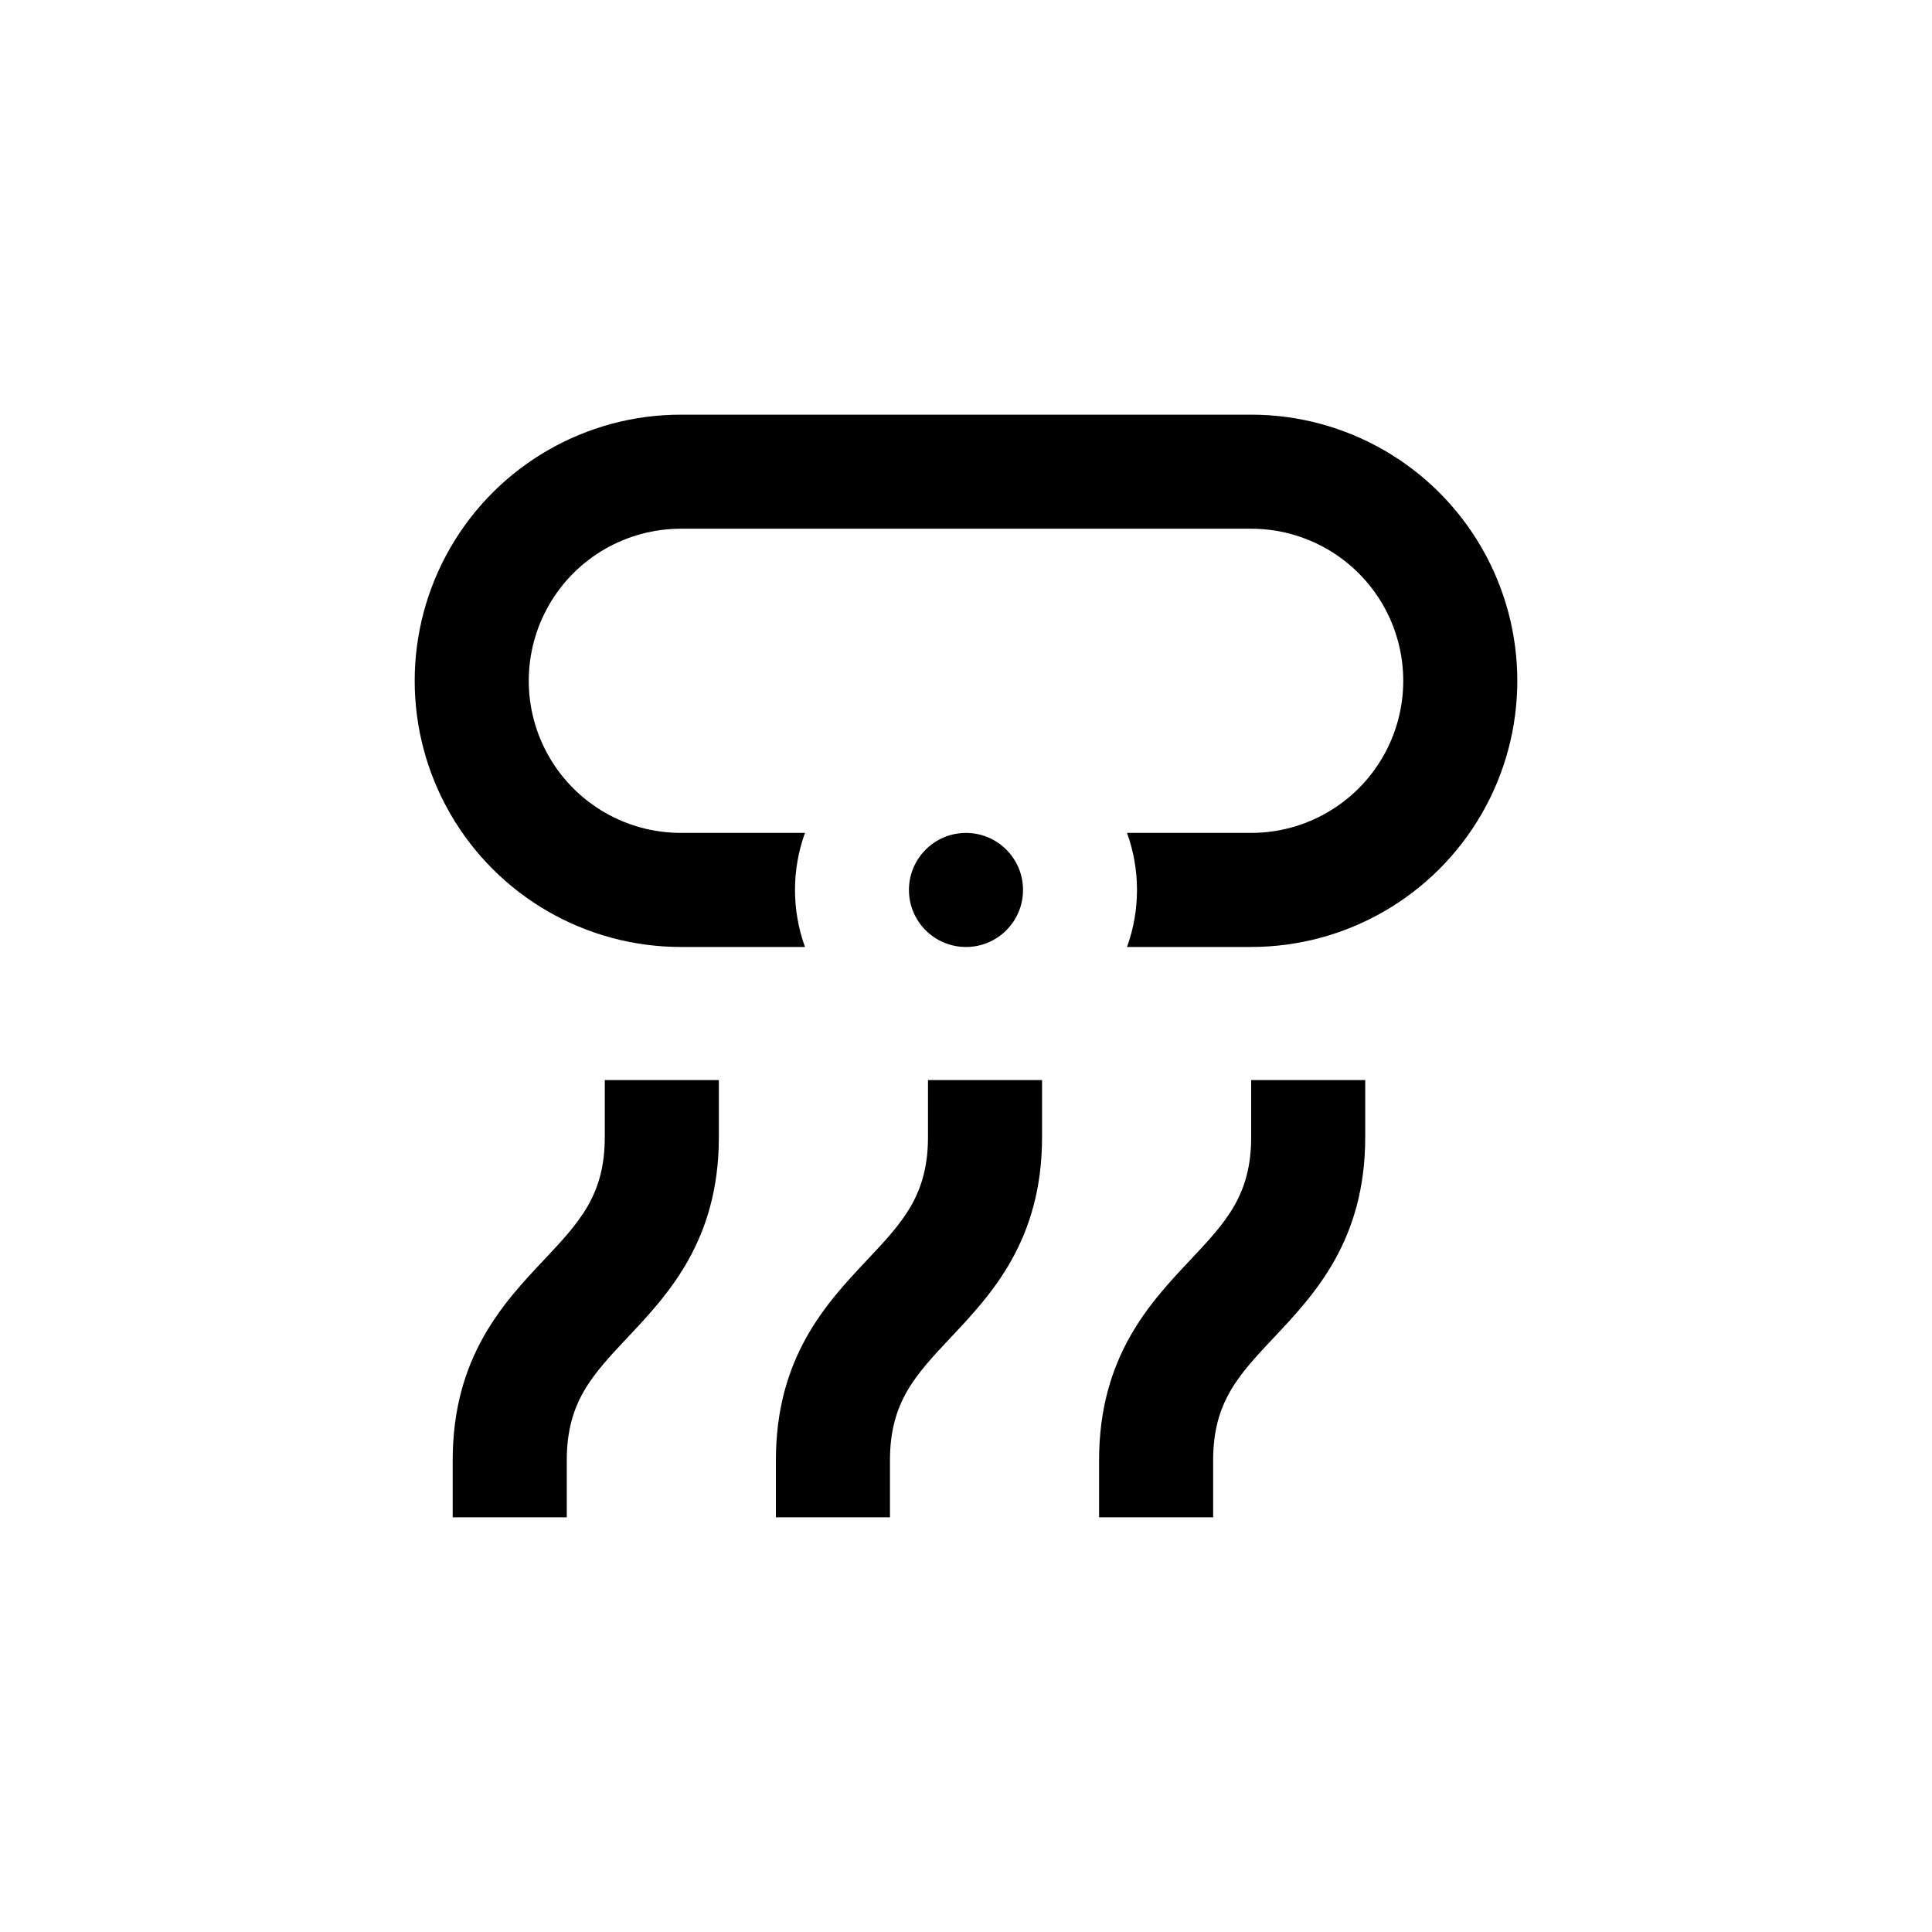 <?xml version="1.0" encoding="UTF-8"?>
<!-- Uploaded to: ICON Repo, www.svgrepo.com, Generator: ICON Repo Mixer Tools -->
<svg fill="#000000" width="800px" height="800px" version="1.1" viewBox="144 144 512 512" xmlns="http://www.w3.org/2000/svg">
 <g>
  <path d="m310.22 498.54c10.832-11.484 24.285-25.793 24.285-53.203v-15.113h-30.23v15.113c0 15.418-6.75 22.57-16.02 32.445-10.832 11.488-24.285 25.797-24.285 53.203v15.113h30.23v-15.113c0-15.414 6.75-22.57 16.02-32.445z"/>
  <path d="m481.52 498.54c10.832-11.484 24.281-25.793 24.281-53.203v-15.113h-30.227v15.113c0 15.418-6.75 22.57-16.02 32.445-10.832 11.488-24.285 25.797-24.285 53.203v15.113h30.23l-0.004-15.113c0-15.414 6.754-22.57 16.023-32.445z"/>
  <path d="m475.57 253.89h-151.14c-25.199 0-48.484 13.441-61.082 35.266-12.602 21.824-12.602 48.711 0 70.535 12.598 21.82 35.883 35.266 61.082 35.266h32.898c-3.527-9.77-3.527-20.461 0-30.23h-32.898c-14.398 0-27.703-7.68-34.902-20.152-7.199-12.469-7.199-27.832 0-40.305 7.199-12.469 20.504-20.152 34.902-20.152h151.14c14.398 0 27.703 7.684 34.906 20.152 7.199 12.473 7.199 27.836 0 40.305-7.203 12.473-20.508 20.152-34.906 20.152h-32.898c3.527 9.77 3.527 20.461 0 30.23h32.898c25.199 0 48.484-13.445 61.082-35.266 12.602-21.824 12.602-48.711 0-70.535-12.598-21.824-35.883-35.266-61.082-35.266z"/>
  <path d="m349.62 530.99v15.113h30.23v-15.113c0-15.418 6.75-22.57 16.02-32.445 10.832-11.484 24.285-25.793 24.285-53.203v-15.113h-30.23v15.113c0 15.418-6.75 22.57-16.02 32.445-10.832 11.488-24.285 25.797-24.285 53.203z"/>
  <path d="m415.11 379.85c0 8.348-6.766 15.113-15.113 15.113s-15.117-6.766-15.117-15.113 6.769-15.117 15.117-15.117 15.113 6.769 15.113 15.117"/>
 </g>
</svg>
